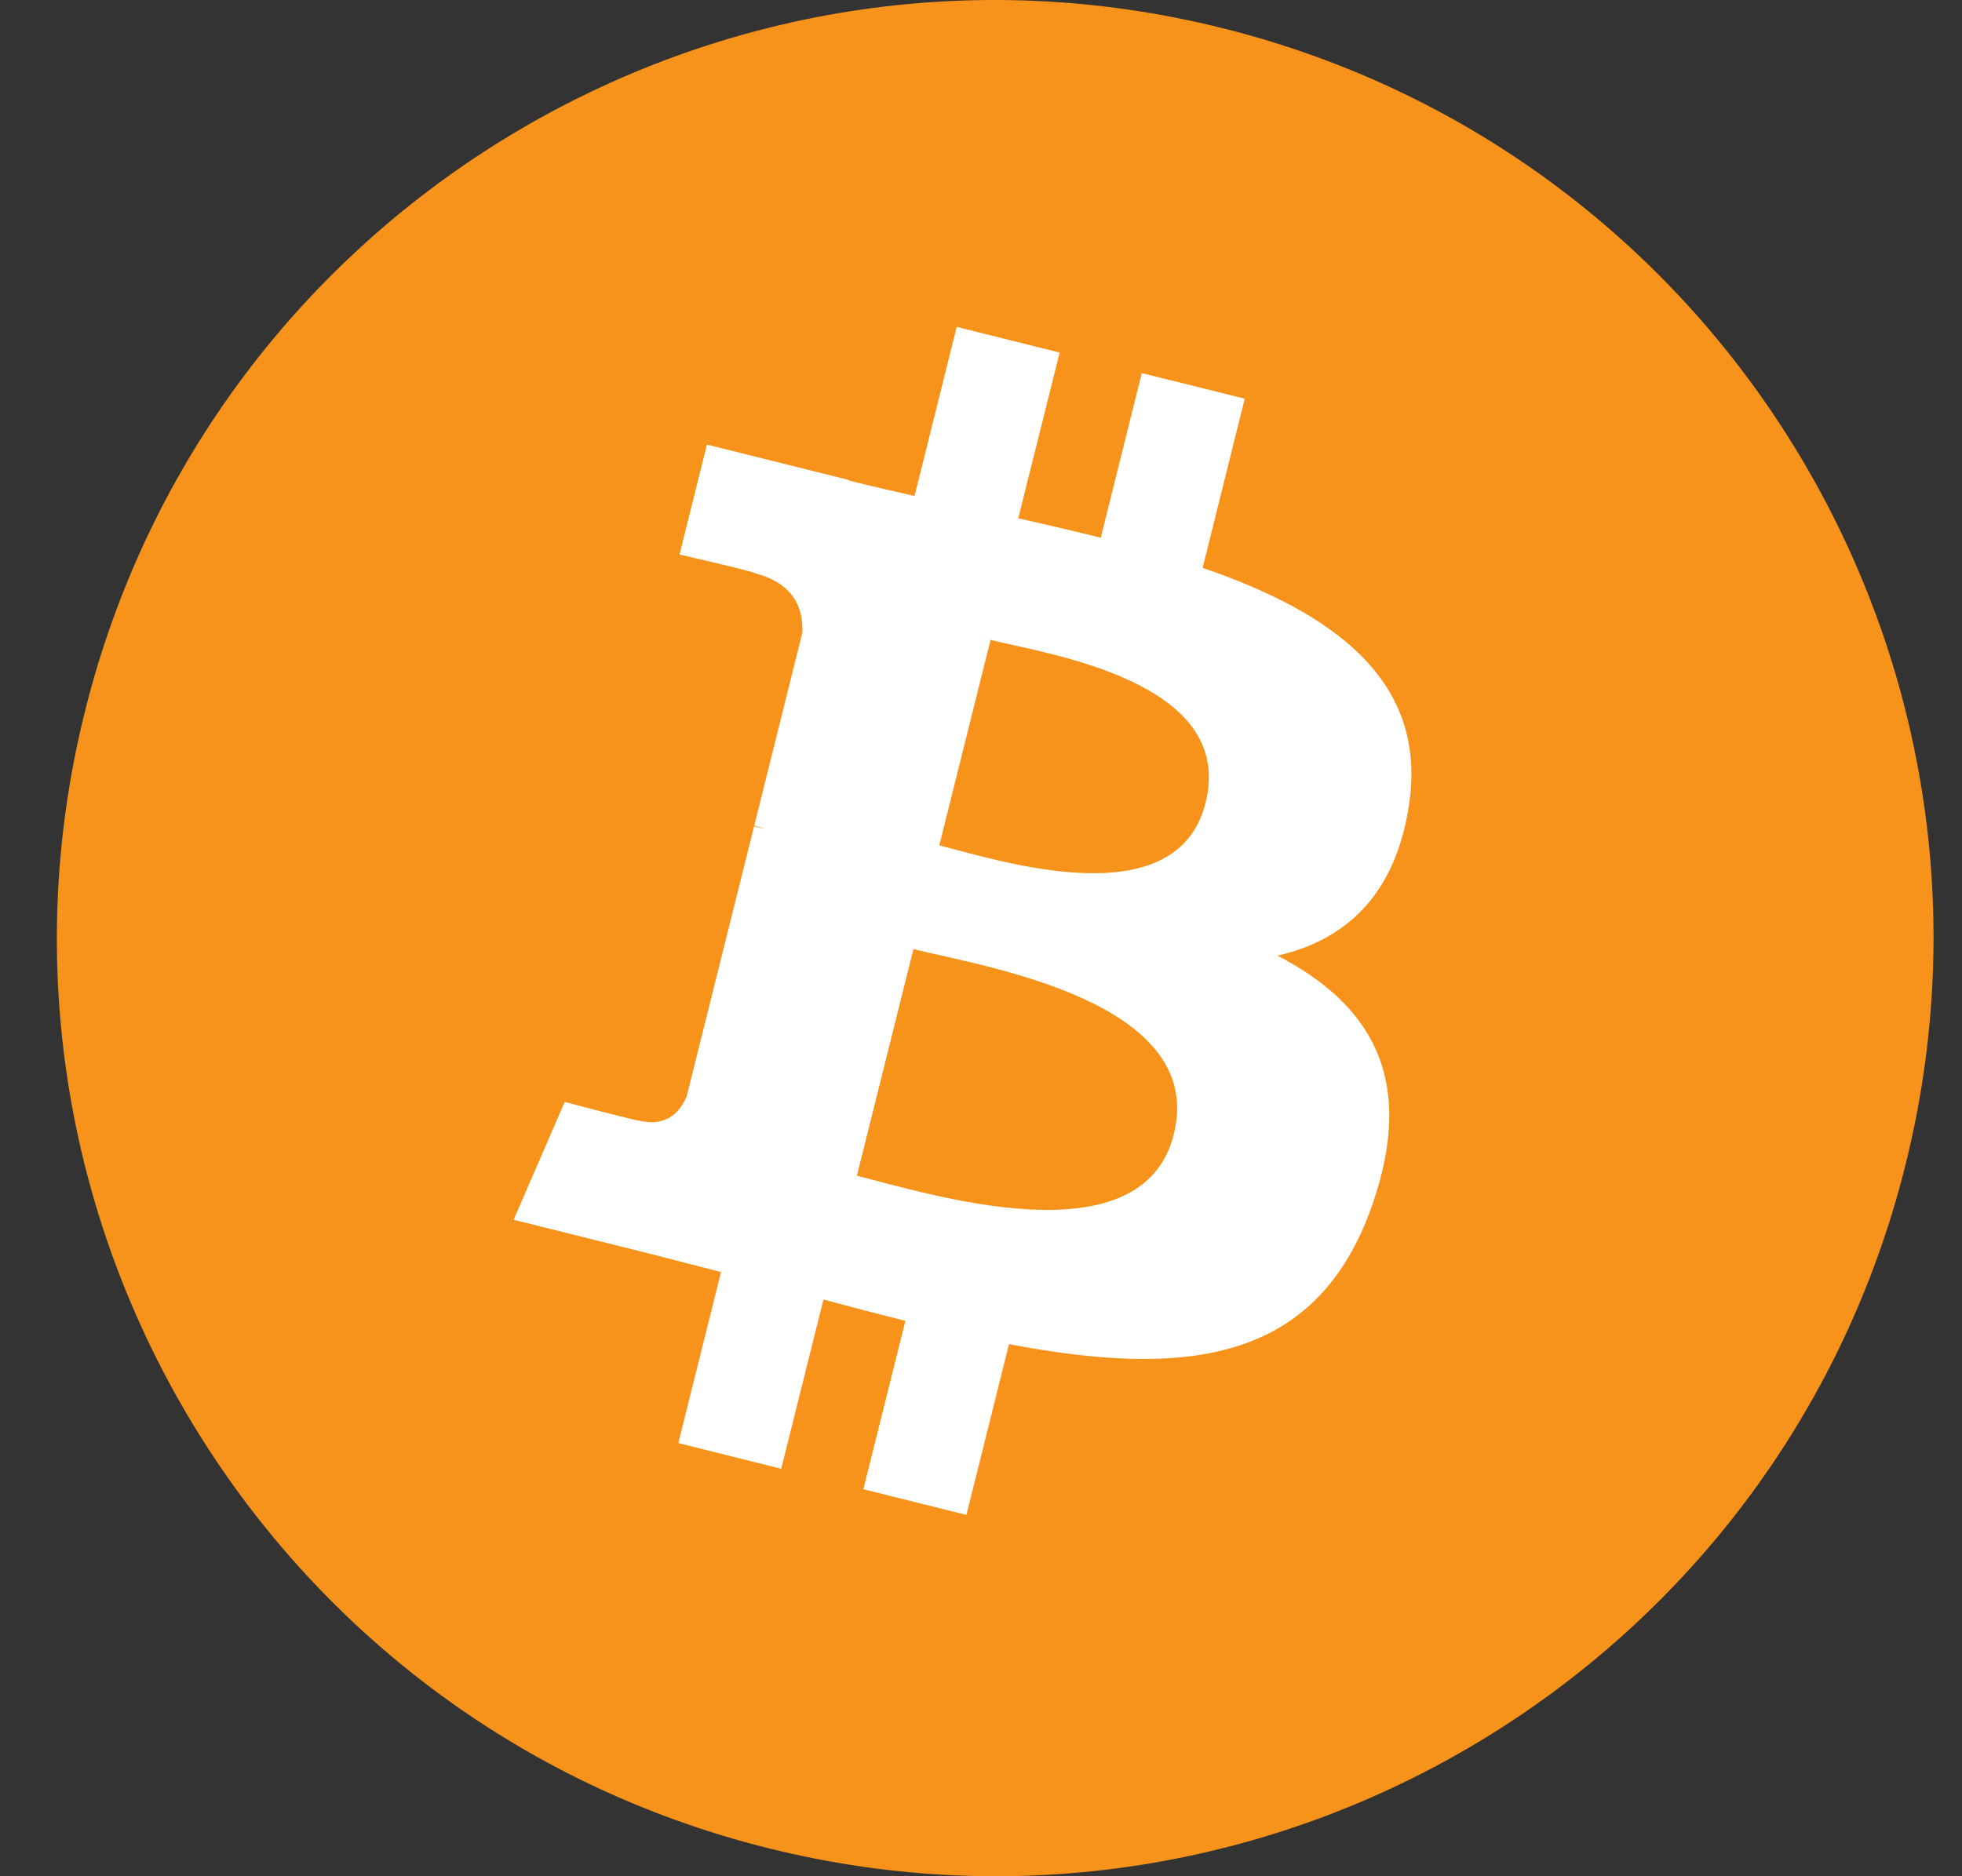 <svg width="23" height="22" viewBox="0 0 23 22" fill="none" xmlns="http://www.w3.org/2000/svg">
<rect x="0" y="0" width="23" height="22" fill="#333333" stroke="none"/>
<path d="M22.337 13.661C20.868 19.554 14.899 23.14 9.005 21.671C3.113 20.201 -0.474 14.233 0.996 8.34C2.465 2.447 8.434 -1.14 14.327 0.329C20.221 1.798 23.807 7.768 22.337 13.661Z" fill="#F7931A"/>
<path d="M16.518 9.433C16.737 7.97 15.622 7.183 14.098 6.658L14.592 4.675L13.385 4.375L12.904 6.305C12.587 6.226 12.261 6.151 11.937 6.077L12.422 4.134L11.215 3.833L10.721 5.816C10.458 5.756 10.2 5.697 9.95 5.634L9.951 5.628L8.287 5.213L7.966 6.502C7.966 6.502 8.861 6.707 8.842 6.72C9.331 6.842 9.419 7.165 9.405 7.422L8.842 9.68C8.875 9.689 8.919 9.701 8.967 9.72C8.927 9.711 8.884 9.7 8.84 9.689L8.05 12.853C7.99 13.002 7.839 13.224 7.497 13.14C7.509 13.157 6.62 12.921 6.62 12.921L6.021 14.302L7.591 14.694C7.883 14.767 8.17 14.844 8.452 14.916L7.952 16.921L9.158 17.222L9.653 15.238C9.982 15.327 10.302 15.41 10.614 15.488L10.121 17.462L11.329 17.763L11.828 15.761C13.886 16.151 15.434 15.994 16.085 14.133C16.61 12.634 16.059 11.769 14.976 11.206C15.765 11.024 16.359 10.505 16.518 9.433ZM13.76 13.3C13.387 14.799 10.863 13.989 10.045 13.786L10.708 11.129C11.526 11.333 14.15 11.737 13.76 13.3ZM14.133 9.412C13.793 10.775 11.692 10.082 11.011 9.913L11.612 7.503C12.293 7.673 14.488 7.99 14.133 9.412Z" fill="white"/>
</svg>
